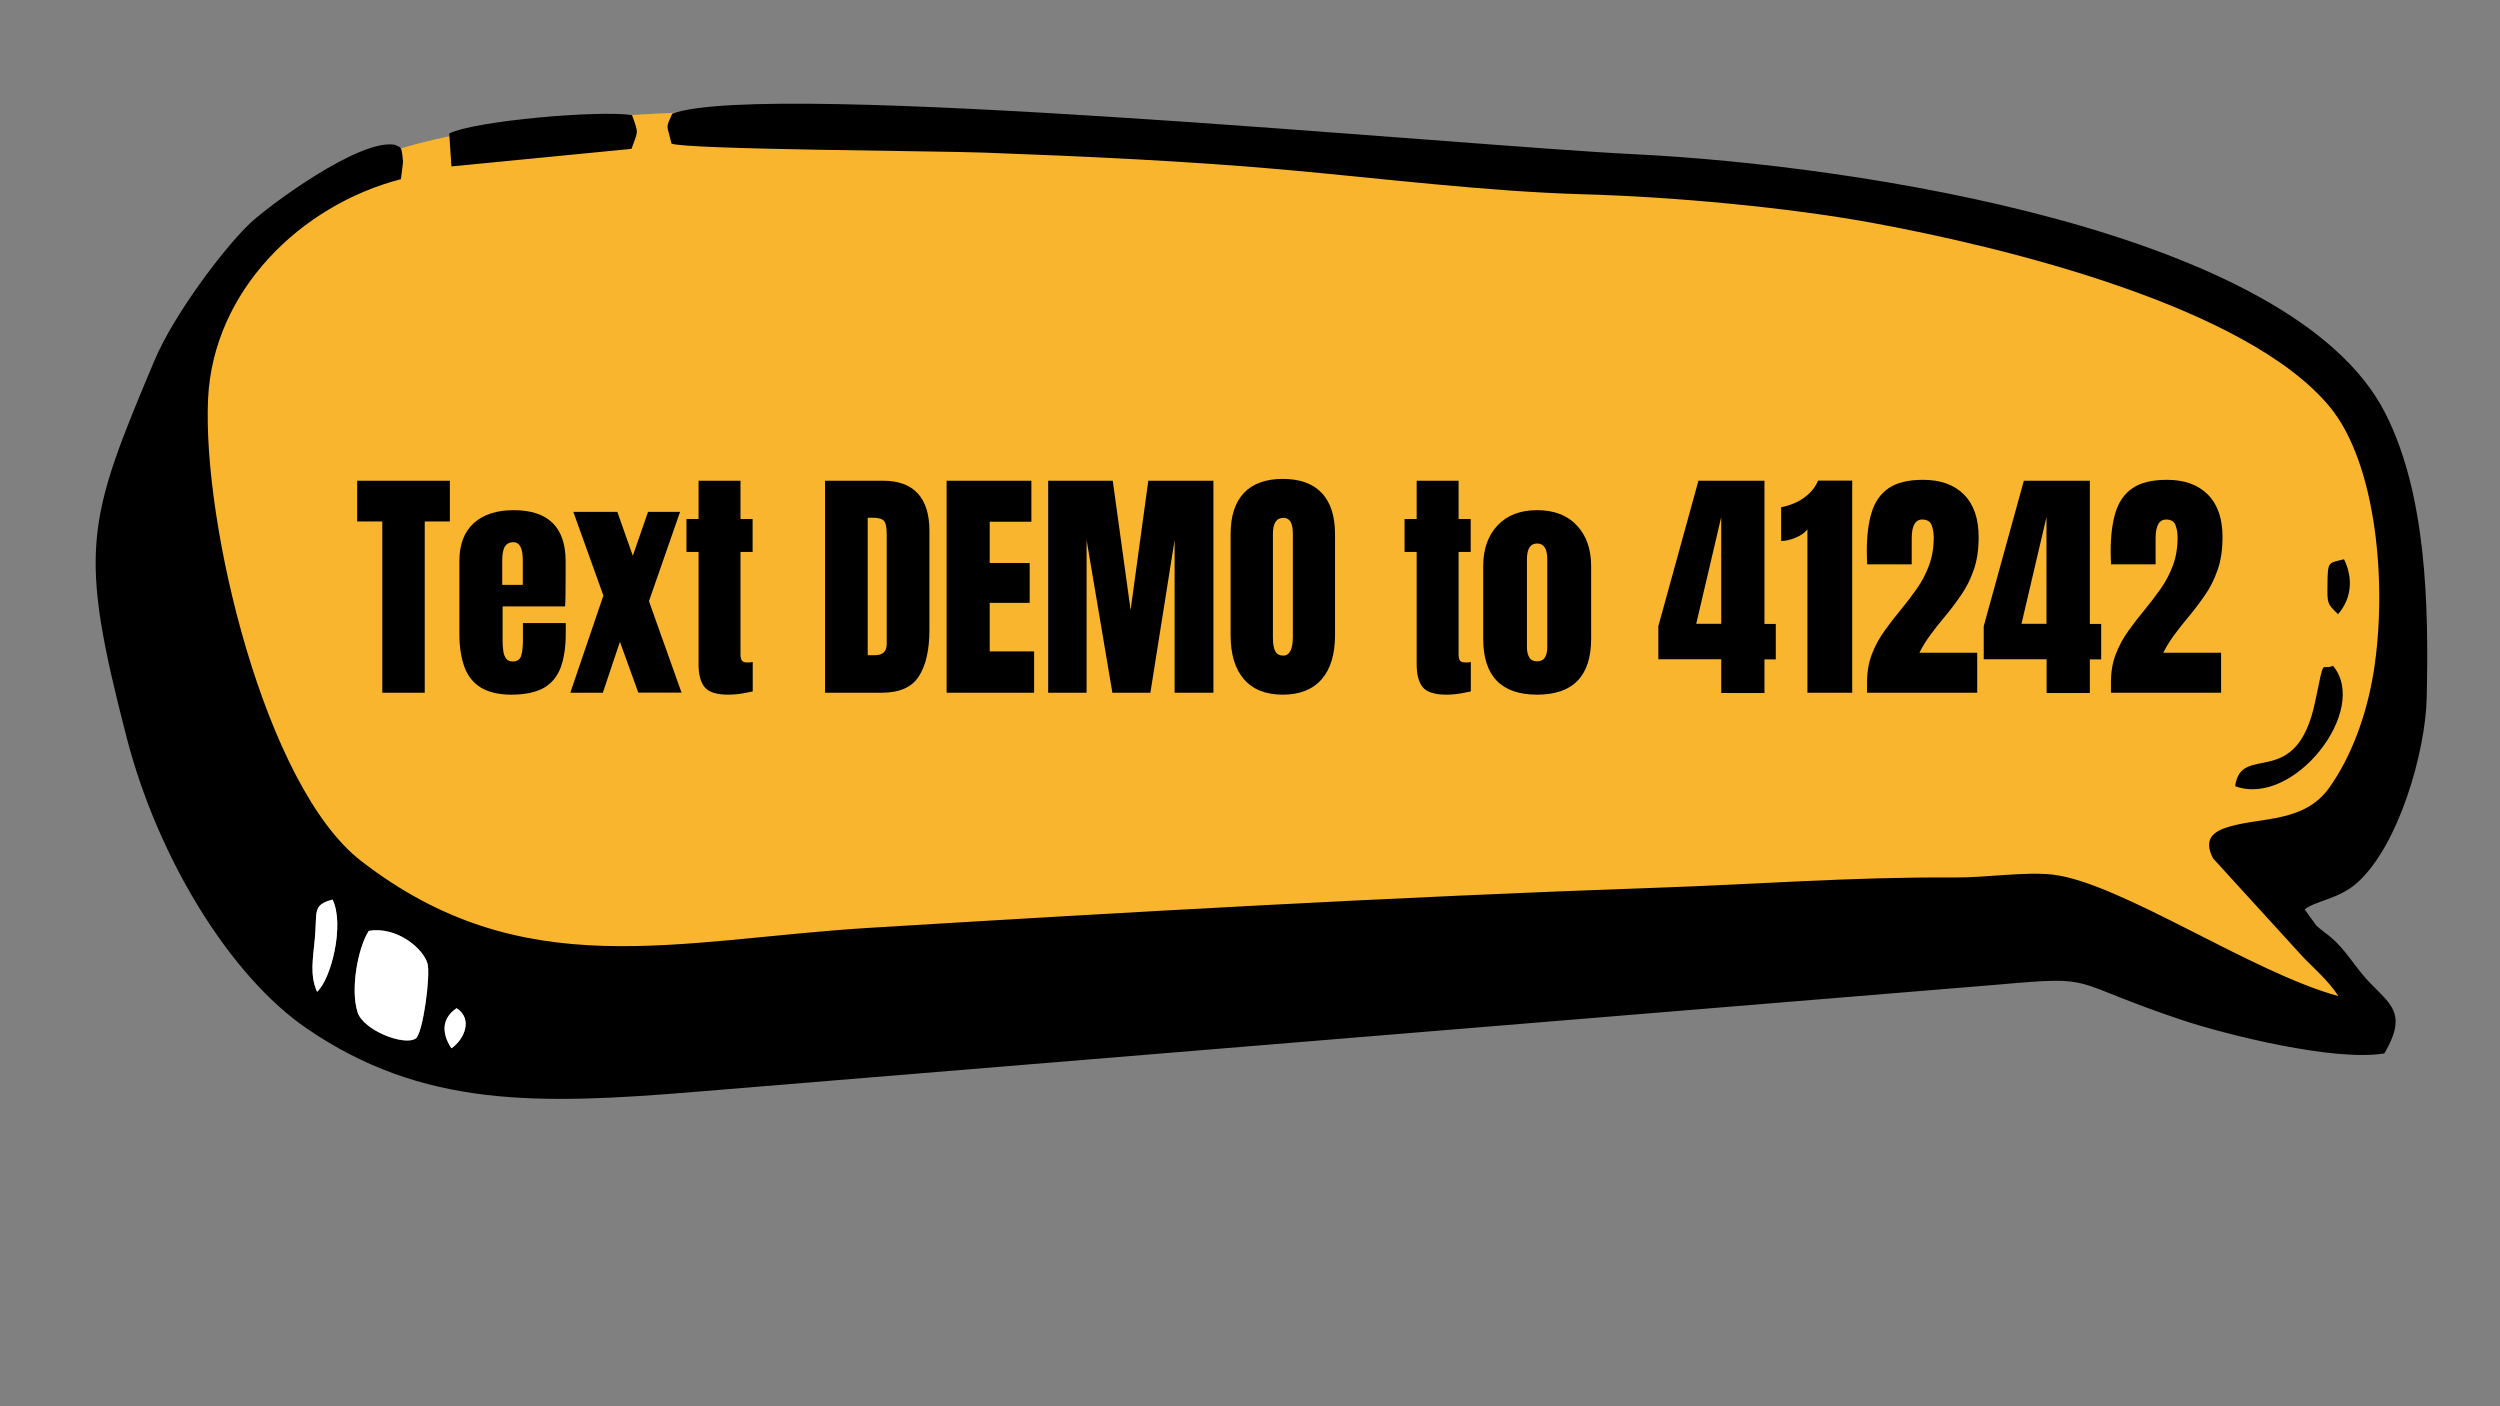 <?xml version="1.0" encoding="utf-8"?>
<!-- Generator: Adobe Illustrator 28.0.0, SVG Export Plug-In . SVG Version: 6.00 Build 0)  -->
<svg version="1.1" id="Layer_1" xmlns="http://www.w3.org/2000/svg" xmlns:xlink="http://www.w3.org/1999/xlink" x="0px" y="0px"
	 viewBox="0 0 1920 1080" style="enable-background:new 0 0 1920 1080;" xml:space="preserve">
<rect x="0" y="0" width="1920" height="1080" fill="#808080" stroke="none"/>
<style type="text/css">
	.st0{fill-rule:evenodd;clip-rule:evenodd;fill:#FAB52F;}
	.st1{fill-rule:evenodd;clip-rule:evenodd;}
	.st2{fill-rule:evenodd;clip-rule:evenodd;fill:#FFFFFF;}
</style>
<g>
	<path class="st0" d="M267.5,131.2c-56.4,35-115.7,108.9-121.6,177c-4.8,55.8,4.1,142.1,24.2,206.8s51.3,107.9,80,138.7
		c28.6,30.9,54.7,49.5,88.9,63.2c34.2,13.8,76.6,22.7,145.8,22.3c69.2-0.4,165.1-10,310.9-20.1c145.8-10,341.4-20.5,477.6-27.2
		c136.1-6.7,212.7-9.7,256.6-10.4c43.9-0.7,55,0.7,79.2,10.8c24.2,10,61.4,28.6,97.1,44.6c35.7,16,69.9,29.4,89.3,36.4
		c19.3,7.1,23.8,7.8,21.2,2.2c-2.6-5.6-12.3-17.5-30.5-39.8c-18.2-22.3-45-55-56.5-71.8c-11.5-16.7-7.8-17.5,4.8-20.8
		c12.6-3.3,34.2-9.3,49.1-19.3c14.9-10,23.1-24.2,31.2-46.9c8.2-22.7,16.4-53.9,19-86.7c2.6-32.7-0.4-66.9-4.8-94.5
		c-4.5-27.5-10.4-48.4-21.2-68.4c-10.8-20.1-26.4-39.4-50.2-57.3c-23.8-17.9-55.8-34.2-104.5-52.1c-48.7-17.9-114.2-37.2-173.3-50.2
		c-59.1-13-112-19.7-181.5-25.7c-69.5-6-155.8-11.2-254.4-17.5c-98.6-6.3-207.2-32.7-289-37.2C692.8,84.3,360.8,73.3,267.5,131.2
		L267.5,131.2z"/>
	<path class="st1" d="M255.4,690.9c9.3,19.1-1,61.1-11.9,70.8c-5.7-12.9-3.1-25.3-1.7-40.8C243.8,700.1,239.6,695.1,255.4,690.9
		L255.4,690.9z M283.2,714.9c21.1-3.6,41.6,13.1,45.1,25.1c2.6,8.8-3.4,54.1-9.1,57.7c-9.2,5.8-40.3-6.5-44.6-20.3
		C269,759.7,274.8,728.2,283.2,714.9L283.2,714.9z M350.7,774.3c12.6,8.2,6,23.8-4,30.8C338.6,792.9,339.7,781.7,350.7,774.3
		L350.7,774.3z M1831.2,809c20.2-34.5,1-38.9-17.3-61.2c-7.6-9.3-13.1-18.2-21.7-26.1c-5.5-5.1-8.6-6.5-13.2-10.8l-9-12.4
		c8-6.8,26-7.7,40.5-20.7c31.9-28.7,52.3-100.7,53.2-141.7c1.7-72.5-0.4-156.8-31.7-218.6c-71-140.4-408.1-190.8-575.9-199
		c-133.5-6.5-668-58-739.8-31.2c-5.3,11.9-4.2,7.4-0.6,23c11.8,4.6,206.4,5.6,239.9,6.9c76.3,2.8,155.4,6.4,230.7,13.1
		c74.8,6.7,155.6,16.8,229.8,18.9c68.6,1.9,156.9,10,222.6,22.1c100.7,18.5,286.9,63.9,350.6,141.2c35.9,43.5,44.4,136.9,33.6,203.8
		c-5.4,33.3-17.3,65.2-34,88.6c-19.2,26.9-51.4,22.5-77,30c-12.4,3.6-19.8,9.7-12.3,24.3l68.3,74.9c7.2,7.8,20.4,18.9,28,30.9
		c-66.8-18.2-167.5-87.2-219.4-93.3c-20.6-2.4-51.3,2.3-74.6,2.2c-80.6-0.5-151,5.2-230.2,7.9c-201.2,7-402.2,18.5-602.9,30.7
		c-149.8,9.1-267,45.2-391.6-51.4c-73.9-57.3-121.9-259-117.4-354.8c3.9-83,71-148.7,148.1-168.7c0-0.2,1.7-12.8,1.6-13.6
		c-1.1-12.9-1.6-10.1-6.1-12.8c-27.4-5.1-98.1,47.6-111.5,60.4c-20.5,19.6-58.4,70.1-73.2,105.1C66.2,401.3,59.8,421.8,97.4,566.9
		c24.2,93.3,79.9,183.1,138.1,222.9c88.9,60.9,177,58.8,298.9,48.7l1001.1-82.4c77.1-6.9,50.9-2.6,139.7,27.1
		C1710.2,794.9,1793.6,815.5,1831.2,809L1831.2,809z"/>
	<path class="st1" d="M485,114.3c4.8-14,5.9-10.7,0.4-25.9c-24.7-3.9-120.1,4.2-140.4,14.1l1.7,25.3L485,114.3L485,114.3z"/>
	<path class="st1" d="M1791.7,511.3c-9.3,4.4-6.1-9.1-13.6,27.3c-14.4,69.8-57,31.1-61.5,65.2
		C1761.5,620.4,1820.3,545.1,1791.7,511.3L1791.7,511.3z"/>
	<path class="st1" d="M1800.2,429.5c-12.1,3.1-12.5,1.2-12.7,19.3c-0.2,14.9-0.2,14.8,8.1,22.9
		C1806.3,459.5,1807.2,443.7,1800.2,429.5L1800.2,429.5z"/>
	<path class="st2" d="M283.2,714.9c-8.4,13.3-14.2,44.8-8.6,62.4c4.3,13.8,35.4,26.1,44.6,20.3c5.6-3.6,11.6-48.9,9.1-57.7
		C324.8,728,304.3,711.3,283.2,714.9L283.2,714.9z"/>
	<path class="st2" d="M255.4,690.9c-15.9,4.2-11.6,9.3-13.6,30c-1.4,15.5-4,27.9,1.7,40.8C254.4,752,264.8,709.9,255.4,690.9
		L255.4,690.9z"/>
	<path class="st2" d="M350.7,774.3c-11,7.3-12.1,18.6-4,30.8C356.8,798.1,363.3,782.5,350.7,774.3L350.7,774.3z"/>
</g>
<g>
	<path d="M293.6,532V400.5h-19.3v-31.3h71.2v31.3h-19.3V532H293.6z"/>
	<path d="M392.8,533.5c-9.9,0-17.7-1.9-23.6-5.5c-5.9-3.7-10.1-9-12.6-16c-2.5-7-3.8-15.4-3.8-25.2V431c0-12.9,3.7-22.6,11.1-29.3
		c7.4-6.6,17.6-9.9,30.5-9.9c26.6,0,40,13.1,40,39.2v10.1c0,12.2-0.1,20.4-0.4,24.6H386v26.8c0,2.5,0.2,4.9,0.5,7.3
		c0.3,2.4,1,4.3,2.1,5.9c1.1,1.5,2.8,2.3,5.2,2.3c3.5,0,5.6-1.5,6.5-4.5c0.9-3,1.3-6.9,1.3-11.7v-13.3h32.9v7.9
		c0,10.4-1.3,19-3.8,26c-2.6,7-6.9,12.3-12.9,15.8C411.6,531.7,403.3,533.5,392.8,533.5z M385.8,449.2h15.7v-18.7
		c0-5-0.6-8.6-1.9-10.8c-1.2-2.2-3.1-3.3-5.5-3.3c-2.7,0-4.7,1-6.2,3.1c-1.4,2.1-2.2,5.7-2.2,10.9V449.2z"/>
	<path d="M438,532l25.4-74.6l-23.1-64.3h33.8l11.9,33.7l11.7-33.7h24.6l-23.9,68.6l25,70.2h-33.2l-14.1-39L463,532H438z"/>
	<path d="M559.3,533.5c-8.9,0-15-1.9-18.1-5.7c-3.1-3.8-4.7-9.6-4.7-17.4v-86.5h-9.3v-25.3h9.3v-29.4h32.2v29.4h9.3v25.3h-9.3v78.7
		c0,2.3,0.4,3.9,1.1,4.8c0.7,0.9,2.2,1.4,4.3,1.4c1.5,0,2.8-0.1,4-0.4V531c-0.7,0.2-3.1,0.7-6.9,1.4
		C567.3,533.1,563.3,533.5,559.3,533.5z"/>
	<path d="M633.6,532V369.2h44.8c11.7,0,20.5,3.3,26.5,9.8c5.9,6.5,8.9,16,8.9,28.5v76.2c0,15.4-2.7,27.3-8.1,35.7
		c-5.4,8.4-14.8,12.6-28.4,12.6H633.6z M666.4,503.2h5.6c6,0,9-2.9,9-8.7v-84c0-5.4-0.7-8.9-2.2-10.5c-1.4-1.6-4.4-2.4-8.8-2.4h-3.6
		V503.2z"/>
	<path d="M727,532V369.2h65.1v31.5h-32v31.7h30.7V463h-30.7v37.3h34.1V532H727z"/>
	<path d="M805,532V369.2h49.6l13.7,99.3l13.6-99.3h50V532h-29.8V414.7L883.5,532h-29.2l-19.8-117.3V532H805z"/>
	<path d="M985.2,533.5c-13,0-23-3.9-29.8-11.8c-6.9-7.9-10.3-19.2-10.3-34.1v-77.3c0-13.9,3.4-24.5,10.2-31.7
		c6.8-7.2,16.8-10.8,29.9-10.8s23.1,3.6,29.9,10.8c6.8,7.2,10.2,17.8,10.2,31.7v77.3c0,14.9-3.4,26.2-10.3,34.1
		C1008.2,529.5,998.2,533.5,985.2,533.5z M985.5,503.5c4.9,0,7.4-4.8,7.4-14.3v-79.5c0-8-2.4-12-7.2-12c-5.4,0-8.1,4.1-8.1,12.3
		v79.4c0,5.1,0.6,8.7,1.9,10.9C980.6,502.4,982.7,503.5,985.5,503.5z"/>
	<path d="M1110.8,533.5c-8.9,0-15-1.9-18.1-5.7c-3.1-3.8-4.7-9.6-4.7-17.4v-86.5h-9.3v-25.3h9.3v-29.4h32.2v29.4h9.3v25.3h-9.3v78.7
		c0,2.3,0.4,3.9,1.1,4.8c0.7,0.9,2.2,1.4,4.3,1.4c1.5,0,2.8-0.1,4-0.4V531c-0.7,0.2-3.1,0.7-6.9,1.4
		C1118.8,533.1,1114.8,533.5,1110.8,533.5z"/>
	<path d="M1180.5,533.5c-27.6,0-41.4-14.3-41.4-43v-55.7c0-13.1,3.7-23.5,11-31.3c7.3-7.8,17.5-11.7,30.4-11.7
		c13,0,23.2,3.9,30.5,11.7c7.3,7.8,11,18.2,11,31.3v55.7C1222,519.1,1208.2,533.5,1180.5,533.5z M1180.5,507.9c2.8,0,4.8-1,6-3
		c1.2-2,1.8-4.5,1.8-7.6v-67.8c0-8.1-2.6-12.1-7.8-12.1c-5.2,0-7.8,4-7.8,12.1v67.8c0,3.1,0.6,5.6,1.8,7.6
		C1175.7,506.9,1177.7,507.9,1180.5,507.9z"/>
	<path d="M1321.9,532.1v-25.8h-48.3v-25.4l30.8-111.7h50.7v110h8.7v27.2h-8.7v25.8H1321.9z M1302.7,479.1h19.2v-82L1302.7,479.1z"/>
	<path d="M1388.1,532V406.6c-2.2,2.7-5.3,4.8-9.2,6.4c-3.9,1.6-7.6,2.5-11,2.5v-26c3.3-0.5,6.8-1.6,10.5-3.2
		c3.8-1.6,7.3-3.9,10.5-6.8s5.7-6.3,7.4-10.4h26.2V532H1388.1z"/>
	<path d="M1433.9,532v-7.8c0-8.1,1.2-15.3,3.7-21.8c2.5-6.4,5.7-12.4,9.7-17.9c3.9-5.5,8.1-10.9,12.5-16.2c4.3-5.2,8.3-10.5,12.2-16
		c3.9-5.5,7-11.4,9.4-17.8c2.4-6.4,3.7-13.6,3.7-21.5c0-3.8-0.6-7.1-1.7-9.9c-1.1-2.7-3.5-4.1-7.1-4.1c-5.4,0-8.1,4.8-8.1,14.5v19.9
		h-34.2c-0.1-1.4-0.1-3-0.2-4.8c-0.1-1.8-0.1-3.5-0.1-5.2c0-11.7,1.2-21.7,3.7-29.8c2.5-8.2,6.8-14.4,13.1-18.7
		c6.3-4.3,15.1-6.4,26.4-6.4c13.5,0,24,3.8,31.5,11.4c7.5,7.6,11.2,18.4,11.2,32.5c0,9.6-1.2,17.9-3.7,25.1
		c-2.5,7.2-5.7,13.7-9.8,19.6c-4.1,5.9-8.5,11.8-13.4,17.6c-3.5,4.1-6.8,8.4-10,12.7c-3.2,4.3-6.1,8.9-8.6,13.9h44.4V532H1433.9z"/>
	<path d="M1571.8,532.1v-25.8h-48.3v-25.4l30.8-111.7h50.7v110h8.7v27.2h-8.7v25.8H1571.8z M1552.5,479.1h19.2v-82L1552.5,479.1z"/>
	<path d="M1621.2,532v-7.8c0-8.1,1.2-15.3,3.7-21.8c2.5-6.4,5.7-12.4,9.7-17.9c3.9-5.5,8.1-10.9,12.5-16.2c4.3-5.2,8.3-10.5,12.2-16
		c3.9-5.5,7-11.4,9.4-17.8c2.4-6.4,3.7-13.6,3.7-21.5c0-3.8-0.6-7.1-1.7-9.9c-1.1-2.7-3.5-4.1-7.1-4.1c-5.4,0-8.1,4.8-8.1,14.5v19.9
		h-34.2c-0.1-1.4-0.1-3-0.2-4.8c-0.1-1.8-0.1-3.5-0.1-5.2c0-11.7,1.2-21.7,3.7-29.8c2.5-8.2,6.8-14.4,13.1-18.7
		c6.3-4.3,15.1-6.4,26.4-6.4c13.5,0,24,3.8,31.5,11.4c7.5,7.6,11.2,18.4,11.2,32.5c0,9.6-1.2,17.9-3.7,25.1
		c-2.5,7.2-5.7,13.7-9.8,19.6c-4.1,5.9-8.5,11.8-13.4,17.6c-3.5,4.1-6.8,8.4-10,12.7c-3.2,4.3-6.1,8.9-8.6,13.9h44.4V532H1621.2z"/>
</g>
</svg>
